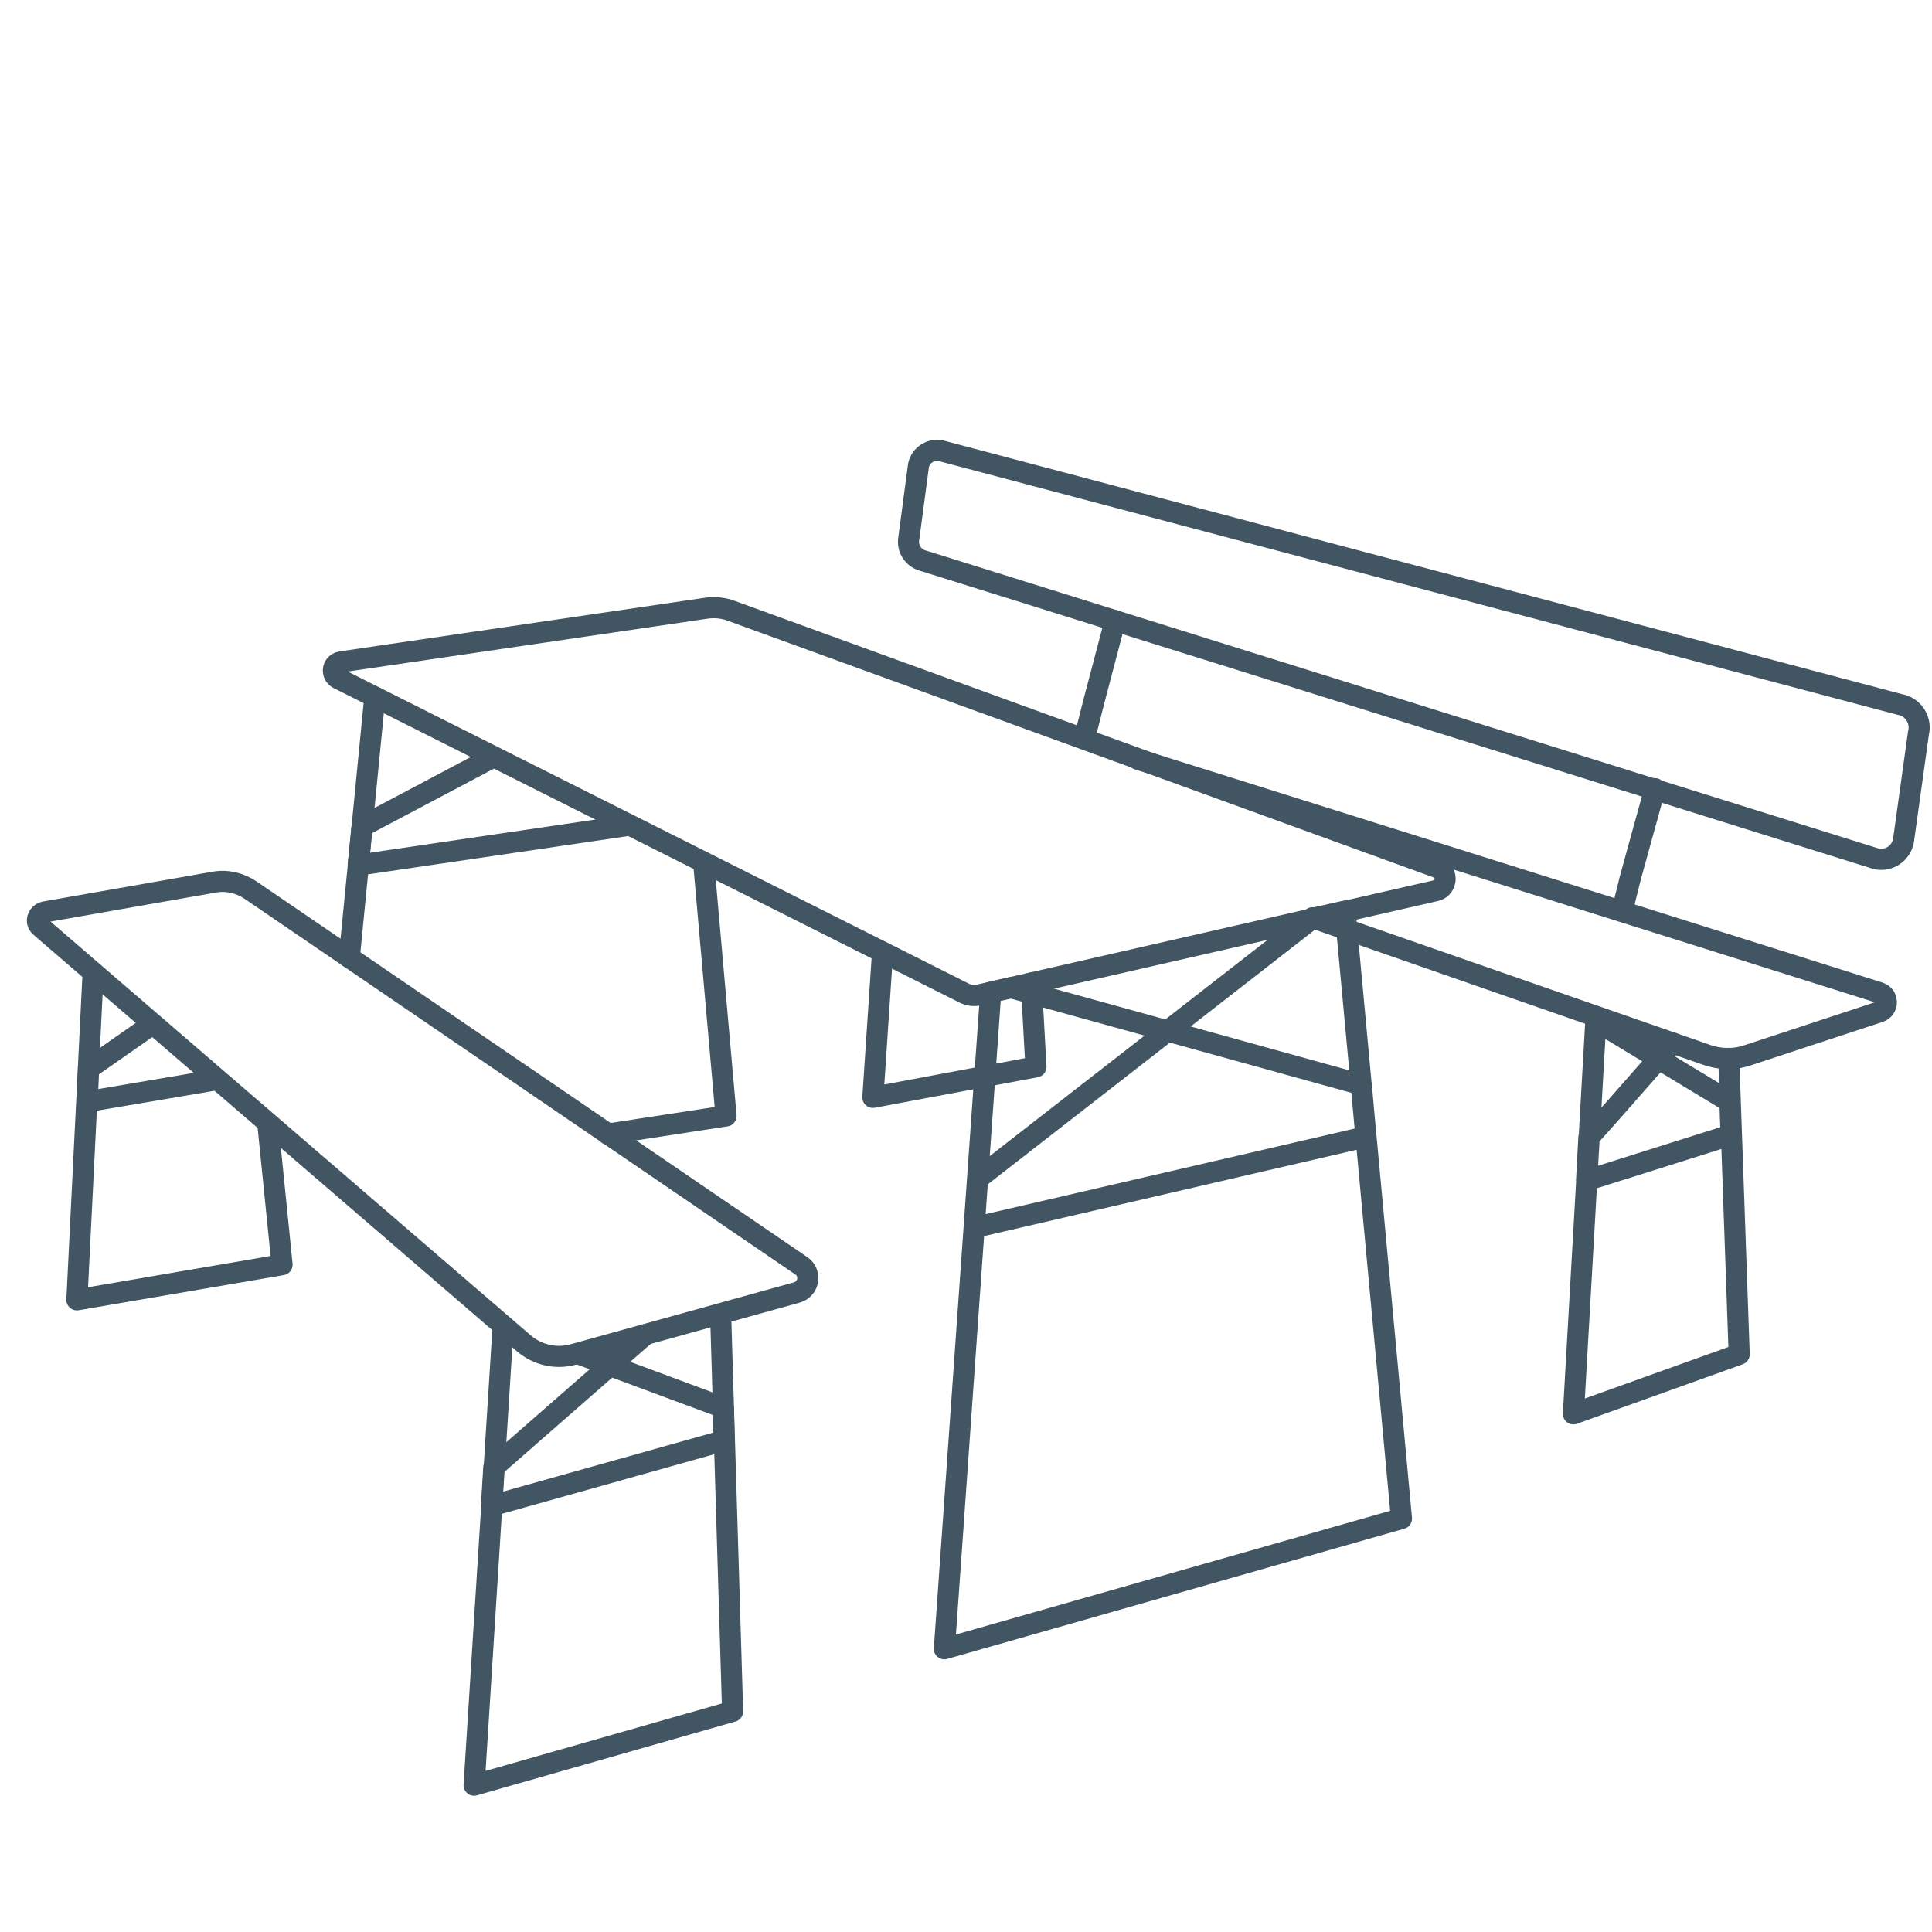 <?xml version="1.0" encoding="utf-8"?>
<!-- Generator: Adobe Illustrator 24.0.1, SVG Export Plug-In . SVG Version: 6.00 Build 0)  -->
<svg version="1.1" id="Ebene_1" xmlns="http://www.w3.org/2000/svg" xmlns:xlink="http://www.w3.org/1999/xlink" x="0px" y="0px"
	 viewBox="0 0 500 500" style="enable-background:new 0 0 500 500;" xml:space="preserve">
<style type="text/css">
	.st0{fill:none;stroke:#425563;stroke-width:5.46;stroke-linecap:round;stroke-linejoin:round;}
	.st1{fill:none;stroke:#425563;stroke-miterlimit:10;}
</style>
<title>Zeichenfläche 1</title>
<path class="st0" d="M432.8,269.9c-9.8,11.2-21.3,24.3-21.6,24.4l-0.6,11.2l37.4-11.8l-0.3-8.5l-34.7-21l-5.8,101.7l42.9-15.4
	l-2.7-76.6"/>
<path class="st0" d="M228.4,246.5l-2.5,37.5l42.2-7.9l-1.2-21.7"/>
<path class="st0" d="M339.7,237.5c53.2,18.5,101.7,35.4,101.7,35.4c3.5,1.3,7.4,1.4,10.9,0.2l34-11.2c1.4-0.4,2.2-1.8,1.8-3.2
	c-0.2-0.9-0.9-1.5-1.7-1.8c0,0-119.9-37.8-191.9-60.4"/>
<path class="st0" d="M420,235l1.9-7.7l6.4-23.2"/>
<path class="st0" d="M281.2,189l1.9-7.5l5.5-20.9"/>
<path class="st0" d="M239.2,145.2l246.5,77.1c3.2,0.6,6.2-1.4,6.9-4.6l3.9-28c0.8-3.2-1.2-6.5-4.4-7.3c0,0-0.1,0-0.1,0l-0.4-0.1
	l-248.3-65.7c-2.6-0.4-5.1,1.3-5.6,3.9l-2.5,18.8C234.7,142.1,236.5,144.6,239.2,145.2L239.2,145.2z"/>
<path class="st0" d="M127.7,195.9l-34,18l-1,10l69.3-10.2"/>
<path class="st0" d="M157.3,293.5l30.6-4.7l-5.8-65.6"/>
<path class="st0" d="M97,180.4l-6.6,67.4"/>
<path class="st0" d="M256.4,256.8l-12,169.9L362.7,393l-14.6-157.2l-8.5,1.9L253,305.1l-0.9,12.6l101.4-23.5l-1.2-13.5l-90.7-25.1
	L256.4,256.8z"/>
<path class="st1" d="M182.8,157.4l-94.6,13.9c-1.3,0.2-2.1,1.4-1.9,2.6c0.1,0.7,0.6,1.4,1.2,1.7l162,81.4c1.2,0.6,2.5,0.8,3.8,0.5
	l118.3-27c1.7-0.4,2.7-2.1,2.3-3.8c-0.2-1-1-1.9-2-2.2l-182.6-66.4C187.2,157.3,185,157.1,182.8,157.4z"/>
<path class="st0" d="M182.8,157.4l-94.6,13.9c-1.3,0.2-2.1,1.4-1.9,2.6c0.1,0.7,0.6,1.4,1.2,1.7l162,81.4c1.2,0.6,2.5,0.8,3.8,0.5
	l118.3-27c1.7-0.4,2.7-2.1,2.3-3.8c-0.2-1-1-1.9-2-2.2l-182.6-66.4C187.2,157.3,185,157.1,182.8,157.4z"/>
<path class="st0" d="M24.1,251.7l-4.2,84.7l53.1-9.1l-3.7-36.6"/>
<path class="st0" d="M39.5,265l-16.6,11.6l-0.3,8.5l33.6-5.7"/>
<path class="st0" d="M150.3,350.6l36.9,13.7l0.2,8.5l-60.2,16.9l0.6-10l39.1-34.2"/>
<path class="st0" d="M186.5,340.2l3.1,102.7L122.7,462l7.5-118.7"/>
<path class="st0" d="M55.4,228.3L11.6,236c-1.2,0.2-2.1,1.4-1.9,2.6c0,0,0,0,0,0c0.1,0.5,0.4,1,0.8,1.3l125,107.7
	c3.6,3.1,8.4,4.2,13,2.9l57.7-16c2.1-0.6,3.3-2.7,2.7-4.8c-0.2-0.9-0.8-1.6-1.5-2.1L64.9,230.4C62.1,228.5,58.7,227.7,55.4,228.3z"
	/>
</svg>
